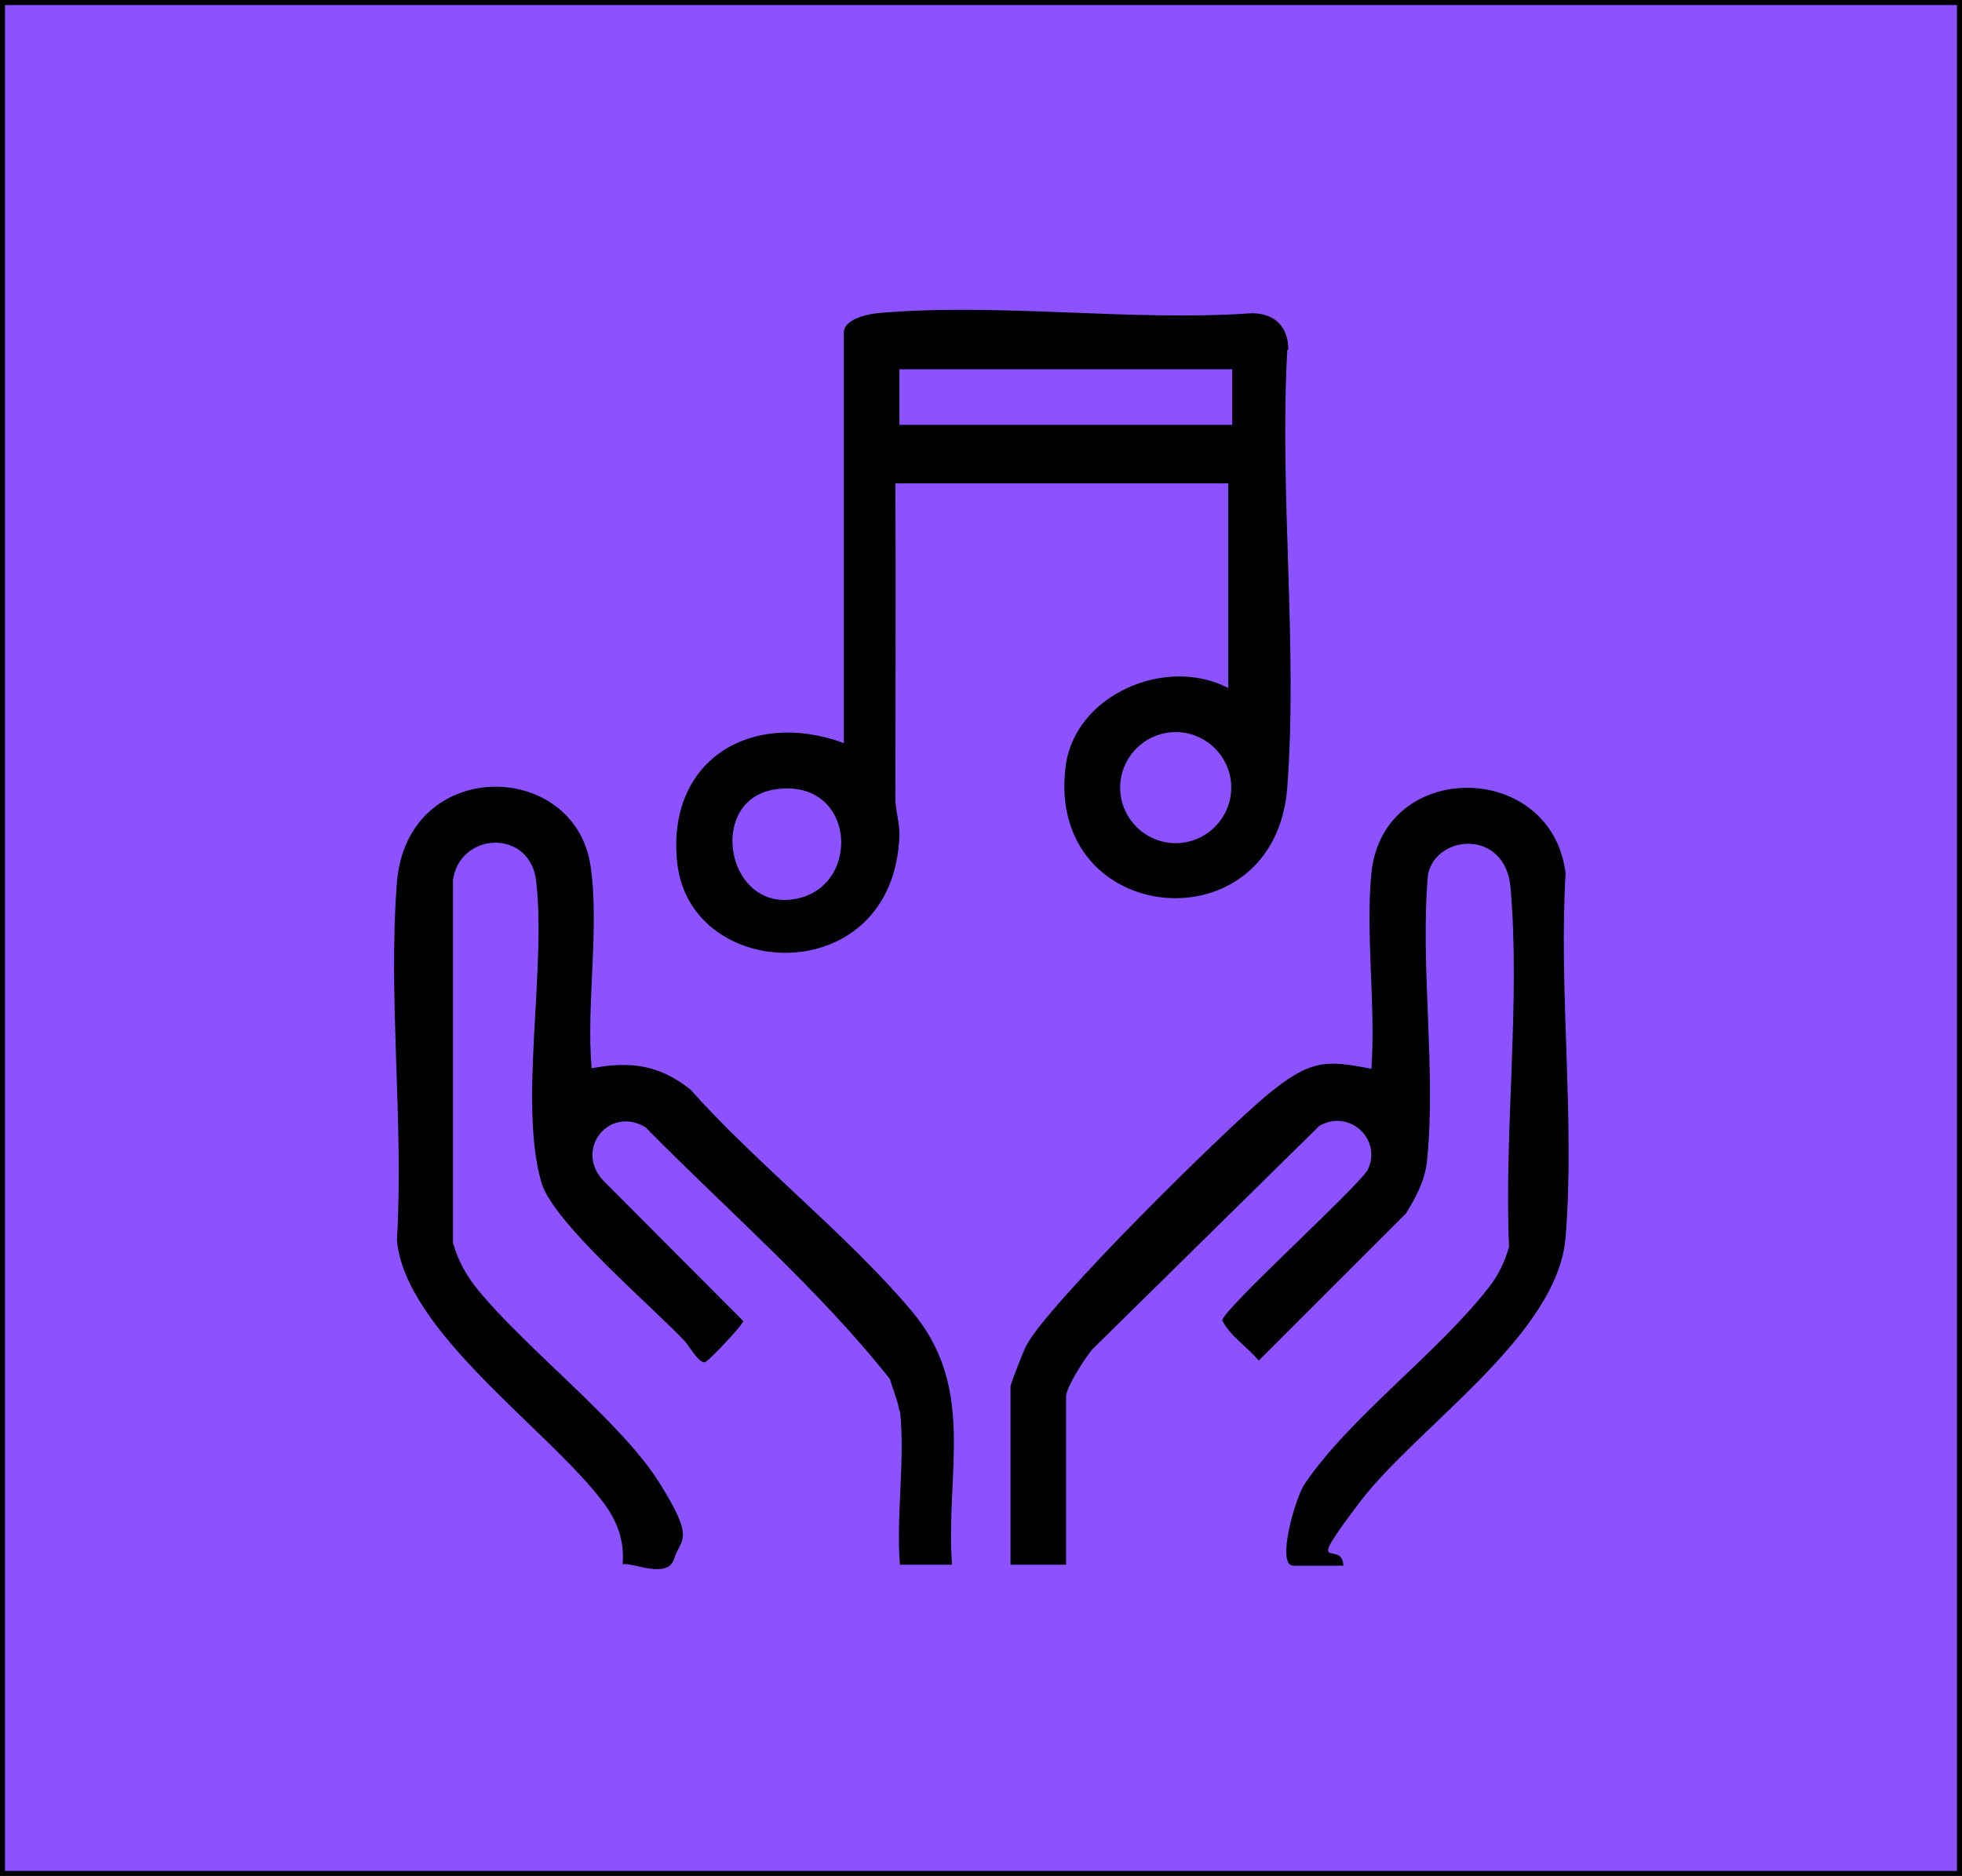 <svg viewBox="0 0 392 374.9" version="1.1" xmlns="http://www.w3.org/2000/svg" id="Layer_1">
  
  <defs>
    <style>
      .st0 {
        fill: #8c52ff;
        stroke: #000;
        stroke-miterlimit: 10;
      }
    </style>
  </defs>
  <rect height="373.9" width="391" y=".5" x=".5" class="st0"></rect>
  <g>
    <g>
      <path d="M-185.7,224.2l-3.7,6.9c-12.1,20.1-25.9,25.1-48.6,25.9s-34.6-.5-51.9,0c3.9-3.4,7.7-7.5,8.6-12.8v-94.3c-.7-5-3.8-8.4-7.2-11.7-.6-.6-3-1.3-.2-1.5,17.6-1.5,37.4,1.2,55.3,0,17.9,1.1,33.7,8.2,42.9,24l4.9,9.7v-21.3c0-2-2.3-6-3.6-7.6l-4.5-4.7h93.4l-4.9,27.8c-.9-.4-1-1.8-1.6-2.7-1.2-1.6-5.7-4.5-7.6-4.5h-42v29.6c10.1-.4,20.7.5,30.8,0s4.8-.3,6.6-.6,3.1-1.2,4.8-1.7c-1.8,5.4-4.5,11.8-9.3,15.2-.8.6-4.1,2.3-4.9,2.3h-28.1v33.7h38.4c.4,0,3.6-.9,4.3-1.1,2.3-.8,5.4-2.5,5.9-5.2l.7.5,8.3,26.9h-95.6c2.9-2.6,6.1-5.4,7.7-9.1.3-.7,1.3-3.6,1.3-4.1v-19.5h-.2ZM-252.6,236.8h13.7c2.7,0,9.7-2.6,12-4.1,16.4-10.2,17.1-45.5,8.9-60.8s-15.4-15.9-25-15.9h-9.7v80.8h.1ZM-190.6,187.4h8.1c-1.7,6.8-4.3,24.1-10.5,27.9-1.7,1.1-4,1.6-5.7.1s-.5-2.1-1.4-2.5c0,7.8,8.6,6.4,12.6,1.6,5.2-6.4,6.3-19,9.2-26.7,1-1.3,11.1,1,12.4-3.1-.7-.3-1.3.4-1.6.4h-10.1c.3-4.3,5.7-14.3,10.6-9,.7.8.8,1.9,1.5,2.3.5-2.4-1.3-5.4-3.8-5.8-7.7-1.2-10.7,6.5-12.4,12.5-8.8.7-18.6-2.7-23.2,7.1s-2.6,13.6,3.8,14.5c9.6,1.4,16.3-11.9,10.5-19.3h0Z"></path>
      <path d="M-193.4,188c3.3,3.3-2.7,17.9-6.8,16.9s-1.2-9.8,0-12.4c1-2,4.1-7.1,6.7-4.5h.1Z"></path>
    </g>
    <g>
      <path d="M-207.7,41l-10,3.2-3.9,1.9c7.7,7.8,12.3,17.8,16.8,27.6.5.7.4.3.9,0,3.5-2.4,6.8-7.9,9.4-11.2,1.1,1.8,8.3,11.8,9.9,11.7,5-9.7,9.2-20.3,17.3-28l-5.6-2.5-8.8-2.7c2.9-.5,6.2-.7,9.1-.4s8.1,2.6,8.5,2.5,3.4-2.2,4.5-2.7c4.4-1.9,10.2-2.7,14.7-.6-5.3.5-10.6,1.9-14.4,5.8l5.4,4.9c8.5,9.3,11.8,23.6,1.6,33-8.3,7.6-18.9,5-28.1.4-1.9,6.9-5.7,13.1-9.4,19.1,0,.9,2.4,3.9,3.2,4.9,8,10.2,19.6,16.6,32.8,12.4-12.6,12.7-30.3.8-39.8-9.9s-.7-.8-.7-1.4c-9.4,11.2-27.4,24.2-40.8,11.4,2.3,0,4.7,1,7,1.1,12.3.8,23.2-8.5,28.9-18.6l-10-19.1c-9.7,5.6-22,6.8-29.6-2.8-9.6-12-1.6-27.6,9.2-35.7-1.8-2.1-4.5-3.1-6.9-4.3l-7.9-1.7c5.1-1.5,10.2-1.3,15.1.8,1.1.5,4.1,2.6,4.5,2.7s2.5-1.1,3.4-1.4c4.5-1.3,9.3-1.8,13.8-.8v.4ZM-226.3,49.1c-7.2,5.1-12.4,16.1-8.5,24.7,3.8,8.4,17,9.8,24,4.7-4.2-10.2-8.2-20.8-15.4-29.4h-.1ZM-162.6,49.1c-7.2,8.5-11.4,19.2-15.4,29.4,8.6,5.9,23.8,2.8,25-9,.9-8.4-3.4-15.3-9.6-20.4ZM-202.2,78.8c-.6,1,6.4,15,7.8,17l7.8-16.3c-2.7-3-6.1-5.9-7.6-9.7l-5.2,6.7c-.2.8-2.8,2.1-2.9,2.3h0Z"></path>
      <path d="M-190.6,4.7l-1.3,4.5,3.6-1.3v6.7c-6.8-2.7-4.8,4,1.6,3.6s4.9-1.7,2.9-3-2.7,2.1-3.4-.7,2.9-4,4.8-2.3c-.9-7.8,6.3-6.2,3.1.4,3.6-1.4,5,3.4,2,4.5s-.4-1.4-1.4-1.8c-1.7-.6-2.4.9-1.9,2.3.7,2.4,8.1,2.9,9.4.3h-3.6c.6-3.9.8-5.7,4.5-2.7v-4.5l4.5,1.8c.6.8-3.5,6.4-3.8,7.6-.5,1.8-1.3,4.5-1.8,6.3-.9,3.5.7,4.1-3.9,5.5-8,2.5-30.1,2.6-38,0s-2.9-2-3.9-5.5-1.6-4.6-2.3-6.7c-1.4-4.5-7-7.1,1.1-9v4.5l3.1-1.8c1.1,3.6,3.3,5.1-2.2,4.5,1.9,2.5,5.6,2.1,8.1.7,2.7-1.6.8-4.4-1-3.2s0,1.8-1.1,1.6c-3.2-.7-1.4-6.1,2-4.5-3.2-6.5,4.1-8.3,3.1-.4,2.4-2.1,5.9.6,4.3,3.2s-3.4-1.8-3.4.7,8.2,2.8,8.9-.6c.6-2.9-2.4-1.9-4-1v-6.7l3.6,1.3-1.3-4.5h7.6v.2ZM-175.4,27.6c0-1.7-2.3-2.1-3.6-2.5-7.2-2-26.4-2.5-33,.7s-1.5.7-1.6,1.6l14.6-2c7.9-.3,15.8.5,23.6,2.2ZM-175.9,29c-.5-.4-2-.9-2.7-1.1-5.9-1.6-29-2.2-33.8.9s-1.2.5-1,1.2c3.9,3.9,3.1-.2,4-.9s7.5-1.1,8.8-1.1c2.8-.1,20.5,0,21.6,1.4s0,2.2,1.3,2.3,3.1-1.4,1.9-2.6h-.1Z"></path>
    </g>
  </g>
  <g id="BUXHFr">
    <g>
      <path d="M-350.9,147.7c0,70.6-57.2,127.8-127.8,127.8s-127.8-57.2-127.8-127.8,57.2-127.8,127.8-127.8,127.8,57.2,127.8,127.8h0ZM-366.5,147.7c0-62-50.2-112.2-112.2-112.2s-112.2,50.2-112.2,112.2,50.2,112.2,112.2,112.2,112.2-50.2,112.2-112.2Z"></path>
      <g>
        <path d="M-469.3,141.8c5.3,27.4,15.1,53.8,28.2,78.3,1.8,6.9-5.4,12.5-11.6,8.8s-8.2-13.4-9.9-17.1c-6.4-13.7-11.5-27.9-15.8-42.4-.4.3-.5.6-.7,1-1.6,3.9-2.7,9.1-4.1,13.2-3.7,10.6-7.9,21.1-12.8,31.2s-5.5,11.5-7.5,13.3c-5.9,5-14.5-.3-12.5-8.3s5.8-11.3,7.7-15.2c7-15.1,12.9-32.1,17.2-48.3.5-1.8,3.7-14,3.2-14.6-1.8.2-4.2.1-6.1,0-11.9-.7-24.2-2.3-35.8-5-3.9-.9-14-3.4-16.9-5.6-5.9-4.5-2.2-14.6,5.6-14,22.9,8.2,47.5,10,71.8,9.1,14.2-.5,29-1.9,42.8-5.8s9.4-3.8,12.5-3.3c6.4,1,8.9,9.4,3.7,13.6s-19.9,6.6-25.6,7.7c-10.9,2-22.3,3.1-33.3,3.2v.2Z"></path>
        <path d="M-451.1,89.1c0,15.2-12.4,27.6-27.6,27.6s-27.6-12.4-27.6-27.6,12.4-27.6,27.6-27.6,27.6,12.4,27.6,27.6ZM-466.7,89.1c0-6.6-5.4-12-12-12s-12,5.4-12,12,5.4,12,12,12,12-5.4,12-12Z"></path>
      </g>
    </g>
  </g>
  <g>
    <path d="M268.4,312.9h-10c-3.5,0,.4-13.7,2.3-16.4,9.1-13.4,26.7-26.2,36.9-39.4,1.9-2.5,3-4.9,3.9-7.9-1-23.1,2.3-49.1.3-71.8-1-11.8-14.9-10.7-16.5-2.6-1.6,18.4,1.7,39.2-.2,57.3-.4,3.8-2.2,7.2-4.2,10.4l-29.4,29.4c-2.3-2.7-5.7-4.9-7.3-8,0-2.1,26.1-25.7,29-30,3.1-6.1-3.6-12.4-9.6-8.9l-45.4,44.7c-1.4,1.7-5.2,7.5-5.2,9.4v33.6h-11.1v-35.7c0-.4,2.6-7.1,3.1-8,4.1-8.1,39.6-43.1,48.2-50.2s11.8-7,20.8-5.2c.9-12.5-1.2-26.8,0-39.1,2.3-22.9,36-22.6,38.8,0-1.4,23.6,1.9,49.4,0,72.8-1.6,19.6-29.7,37.8-41.2,53s-3.7,7.1-3.2,12.4v.2Z"></path>
    <path d="M179.7,282c-.2-1.7-1.4-4.6-1.9-6.4-14.4-18.2-32.5-33.7-48.8-50.3-7.2-4.4-14.3,4.3-8.5,10.6l28,28.1c.1.6-6.8,7.9-7.6,8.2-1.1.5-3.3-3.3-4.1-4.2-6.7-7.1-26.2-23.6-28.6-31.6-4.7-15.8,1.2-44-1.2-61.2-1.9-9.6-15.2-8.7-16.5.7v72.5c1.1,3.7,2.7,6.6,5.1,9.5,9.6,11.7,28.5,26.3,36,38.2s4.4,11.2,3.1,15.4-8.2.7-10.3,1.1c.4-4.7-1.1-8.7-3.9-12.4-11-14.6-39.6-34.1-41.2-52.4,1.4-23.2-1.8-48.5,0-71.4,2-25.3,35.6-24.7,38.7-3.3,1.8,12.3-.9,27.7.2,40.4,7.7-1.5,13.5-.7,19.7,4.2,13.5,15.1,31,28.7,44,44,13.3,15.5,7,32.2,8.3,51h-10.4c-.8-9.7,1.1-21.3,0-30.8h0Z"></path>
    <path d="M257.4,69.9c0-4.6-2.7-7.3-7.3-7.3-24.1,1.7-51.2-2.2-74.9,0-2.1.2-6.6,1.3-6.6,3.8v82.1c-18.4-6.8-35.5,3.3-33.3,23.9,2.6,24.2,43.4,25.6,44.4-5.5,0-2.6-.7-4.7-.8-6.9,0-21.1.1-42.3,0-63.4h66.5v40.9c-12.4-6.5-30.7,1.3-32.5,15.7-4,32.1,41.9,36.4,44.3,4.1,2.1-28.2-1.6-58.9,0-87.4h.2ZM157.8,179.8c-12.9,1.2-16.2-19.8-3.2-22,16.8-2.8,17.9,20.6,3.2,22ZM234.9,168.5c-6.1,0-11.1-5-11.1-11.1s5-11.1,11.1-11.1,11.1,5,11.1,11.1-5,11.1-11.1,11.1ZM246.2,84.9h-66.5v-11.1h66.5v11.1Z"></path>
  </g>
</svg>